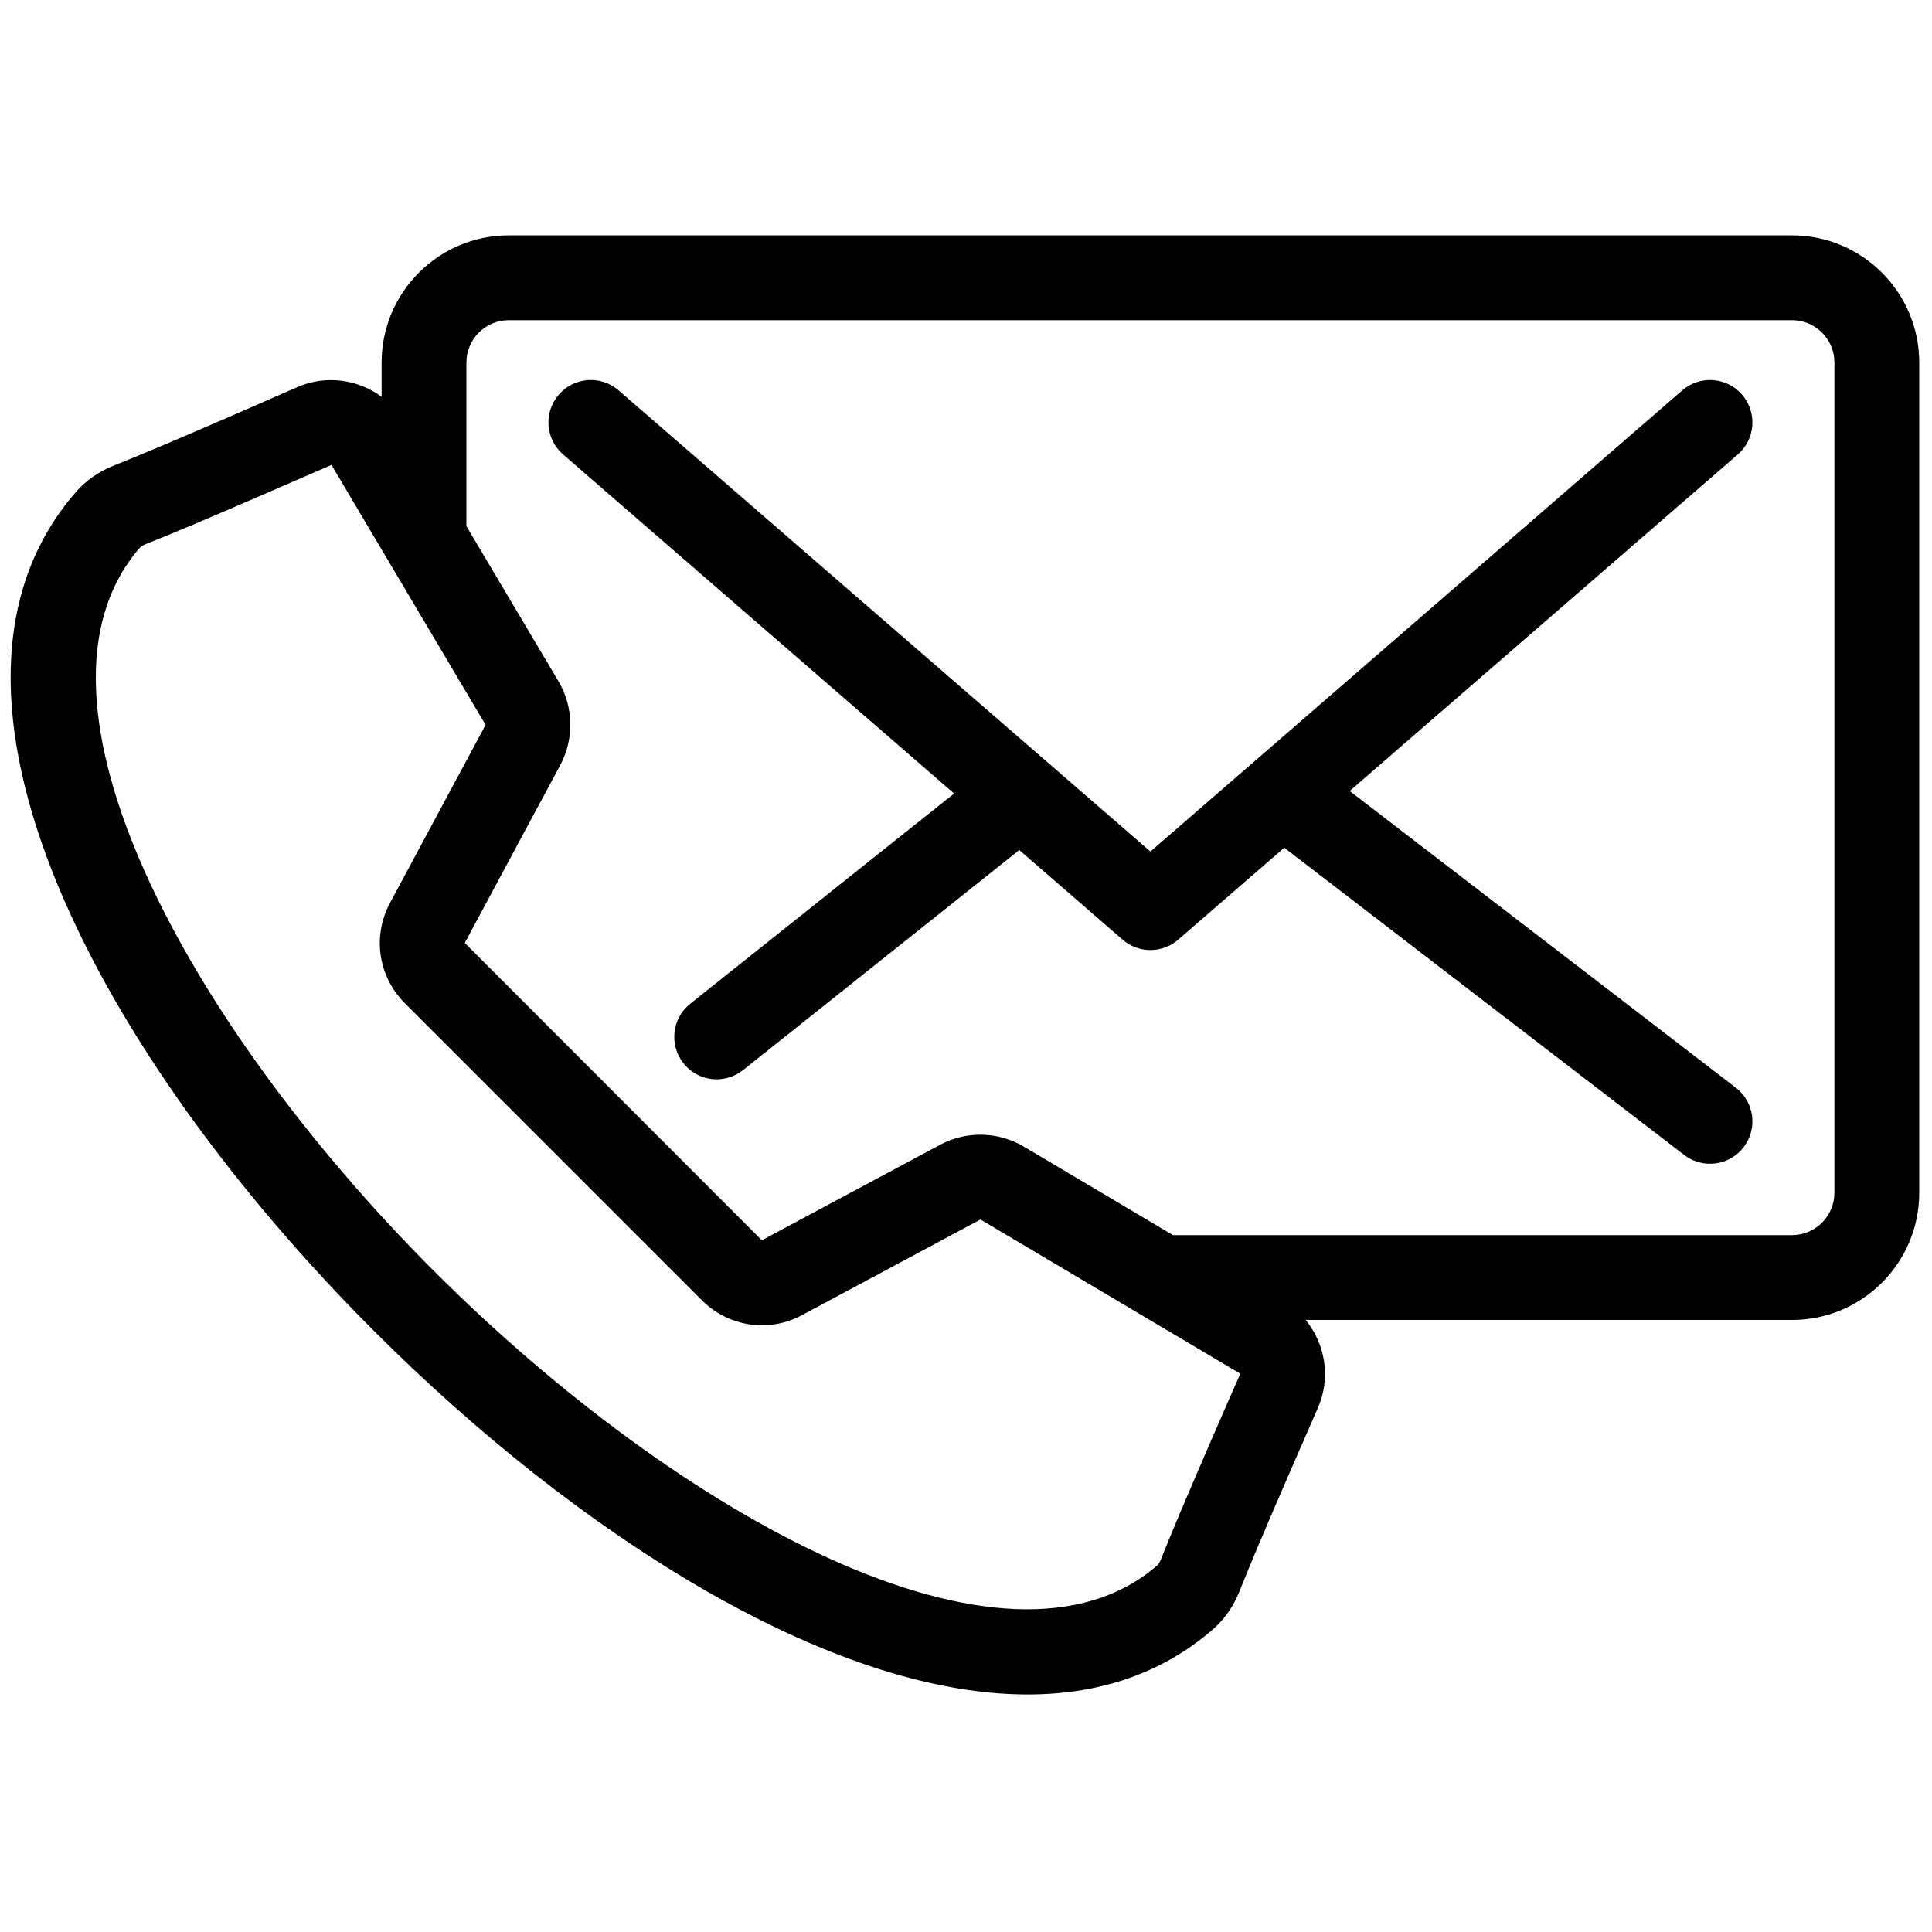 <svg xmlns="http://www.w3.org/2000/svg" xmlns:xlink="http://www.w3.org/1999/xlink" version="1.1" width="256" height="256" viewBox="0 0 256 256" xml:space="preserve">

<defs>
</defs>
<g style="stroke: none; stroke-width: 0; stroke-dasharray: none; stroke-linecap: butt; stroke-linejoin: miter; stroke-miterlimit: 10; fill: none; fill-rule: nonzero; opacity: 1;" transform="translate(1.407 1.407) scale(2.81 2.81)" >
	<path d="M 81.353 50.79 L 63.143 36.799 l 18.302 -15.87 c 0.834 -0.723 0.924 -1.986 0.2 -2.82 c -0.723 -0.834 -1.985 -0.925 -2.82 -0.201 L 58.682 35.374 c -0.005 0.004 -0.009 0.008 -0.014 0.012 l -4.921 4.267 L 28.669 17.907 c -0.834 -0.724 -2.096 -0.633 -2.82 0.201 c -0.723 0.834 -0.634 2.097 0.201 2.82 l 18.44 15.99 l -12.442 9.912 c -0.864 0.688 -1.006 1.946 -0.318 2.81 c 0.395 0.496 0.977 0.754 1.565 0.754 c 0.436 0 0.876 -0.143 1.244 -0.435 l 13.024 -10.375 l 4.874 4.226 c 0.376 0.326 0.843 0.489 1.31 0.489 c 0.467 0 0.934 -0.163 1.31 -0.489 l 5.002 -4.337 l 18.858 14.488 c 0.363 0.279 0.792 0.414 1.217 0.414 c 0.599 0 1.193 -0.268 1.586 -0.781 C 82.393 52.718 82.229 51.463 81.353 50.79 z" style="stroke: none; stroke-width: 1; stroke-dasharray: none; stroke-linecap: butt; stroke-linejoin: miter; stroke-miterlimit: 10; fill: rgb(0,0,0); fill-rule: nonzero; opacity: 1;" transform=" matrix(1 0 0 1 0 0) " stroke-linecap="round" />
	<path d="M 84.004 10.598 H 23.49 c -3.306 0 -5.996 2.69 -5.996 5.996 v 1.616 c -1.125 -0.827 -2.636 -1.044 -3.982 -0.453 c -0.87 0.383 -2.006 0.88 -3.19 1.394 l -0.032 0.014 c -2.526 1.095 -4.385 1.88 -5.378 2.269 c -0.741 0.29 -1.362 0.72 -1.845 1.278 c -8.173 9.429 1.178 26.658 14.071 39.551 c 9.539 9.539 21.449 17.14 30.82 17.139 c 3.296 -0.001 6.278 -0.941 8.731 -3.066 c 0.557 -0.483 0.987 -1.104 1.278 -1.846 c 0.395 -1.009 1.171 -2.847 2.304 -5.456 c 0.507 -1.168 0.996 -2.286 1.373 -3.144 c 0.621 -1.413 0.355 -3.01 -0.578 -4.148 h 22.939 c 3.307 0 5.996 -2.69 5.996 -5.996 v -39.15 C 90 13.288 87.31 10.598 84.004 10.598 z M 56.603 67.439 c -1.152 2.656 -1.947 4.538 -2.36 5.592 c -0.05 0.127 -0.113 0.23 -0.173 0.282 c -7.118 6.171 -22.543 -2.315 -34.105 -13.877 C 8.402 47.872 -0.078 32.445 6.088 25.331 c 0.053 -0.061 0.156 -0.124 0.283 -0.174 c 1.063 -0.416 2.944 -1.21 5.592 -2.359 v 0 c 1.173 -0.509 2.296 -1 3.168 -1.373 l 7.266 12.256 l -4.505 8.393 c -0.843 1.57 -0.562 3.471 0.698 4.732 l 14.007 14.007 c 1.262 1.26 3.164 1.541 4.731 0.696 l 8.404 -4.505 l 12.245 7.267 l 0.006 0.01 C 57.603 65.144 57.11 66.268 56.603 67.439 z M 86.001 55.744 c 0 1.101 -0.896 1.997 -1.997 1.997 H 54.809 l -7.038 -4.177 c -1.201 -0.712 -2.711 -0.744 -3.942 -0.083 l -8.406 4.503 l -14.008 -14.02 l 4.505 -8.392 c 0.66 -1.231 0.628 -2.741 -0.084 -3.943 l -4.343 -7.319 v -7.716 c 0 -1.101 0.896 -1.997 1.997 -1.997 h 60.514 c 1.101 0 1.997 0.896 1.997 1.997 V 55.744 z" style="stroke: none; stroke-width: 1; stroke-dasharray: none; stroke-linecap: butt; stroke-linejoin: miter; stroke-miterlimit: 10; fill: rgb(0,0,0); fill-rule: nonzero; opacity: 1;" transform=" matrix(1 0 0 1 0 0) " stroke-linecap="round" />
</g>
</svg>